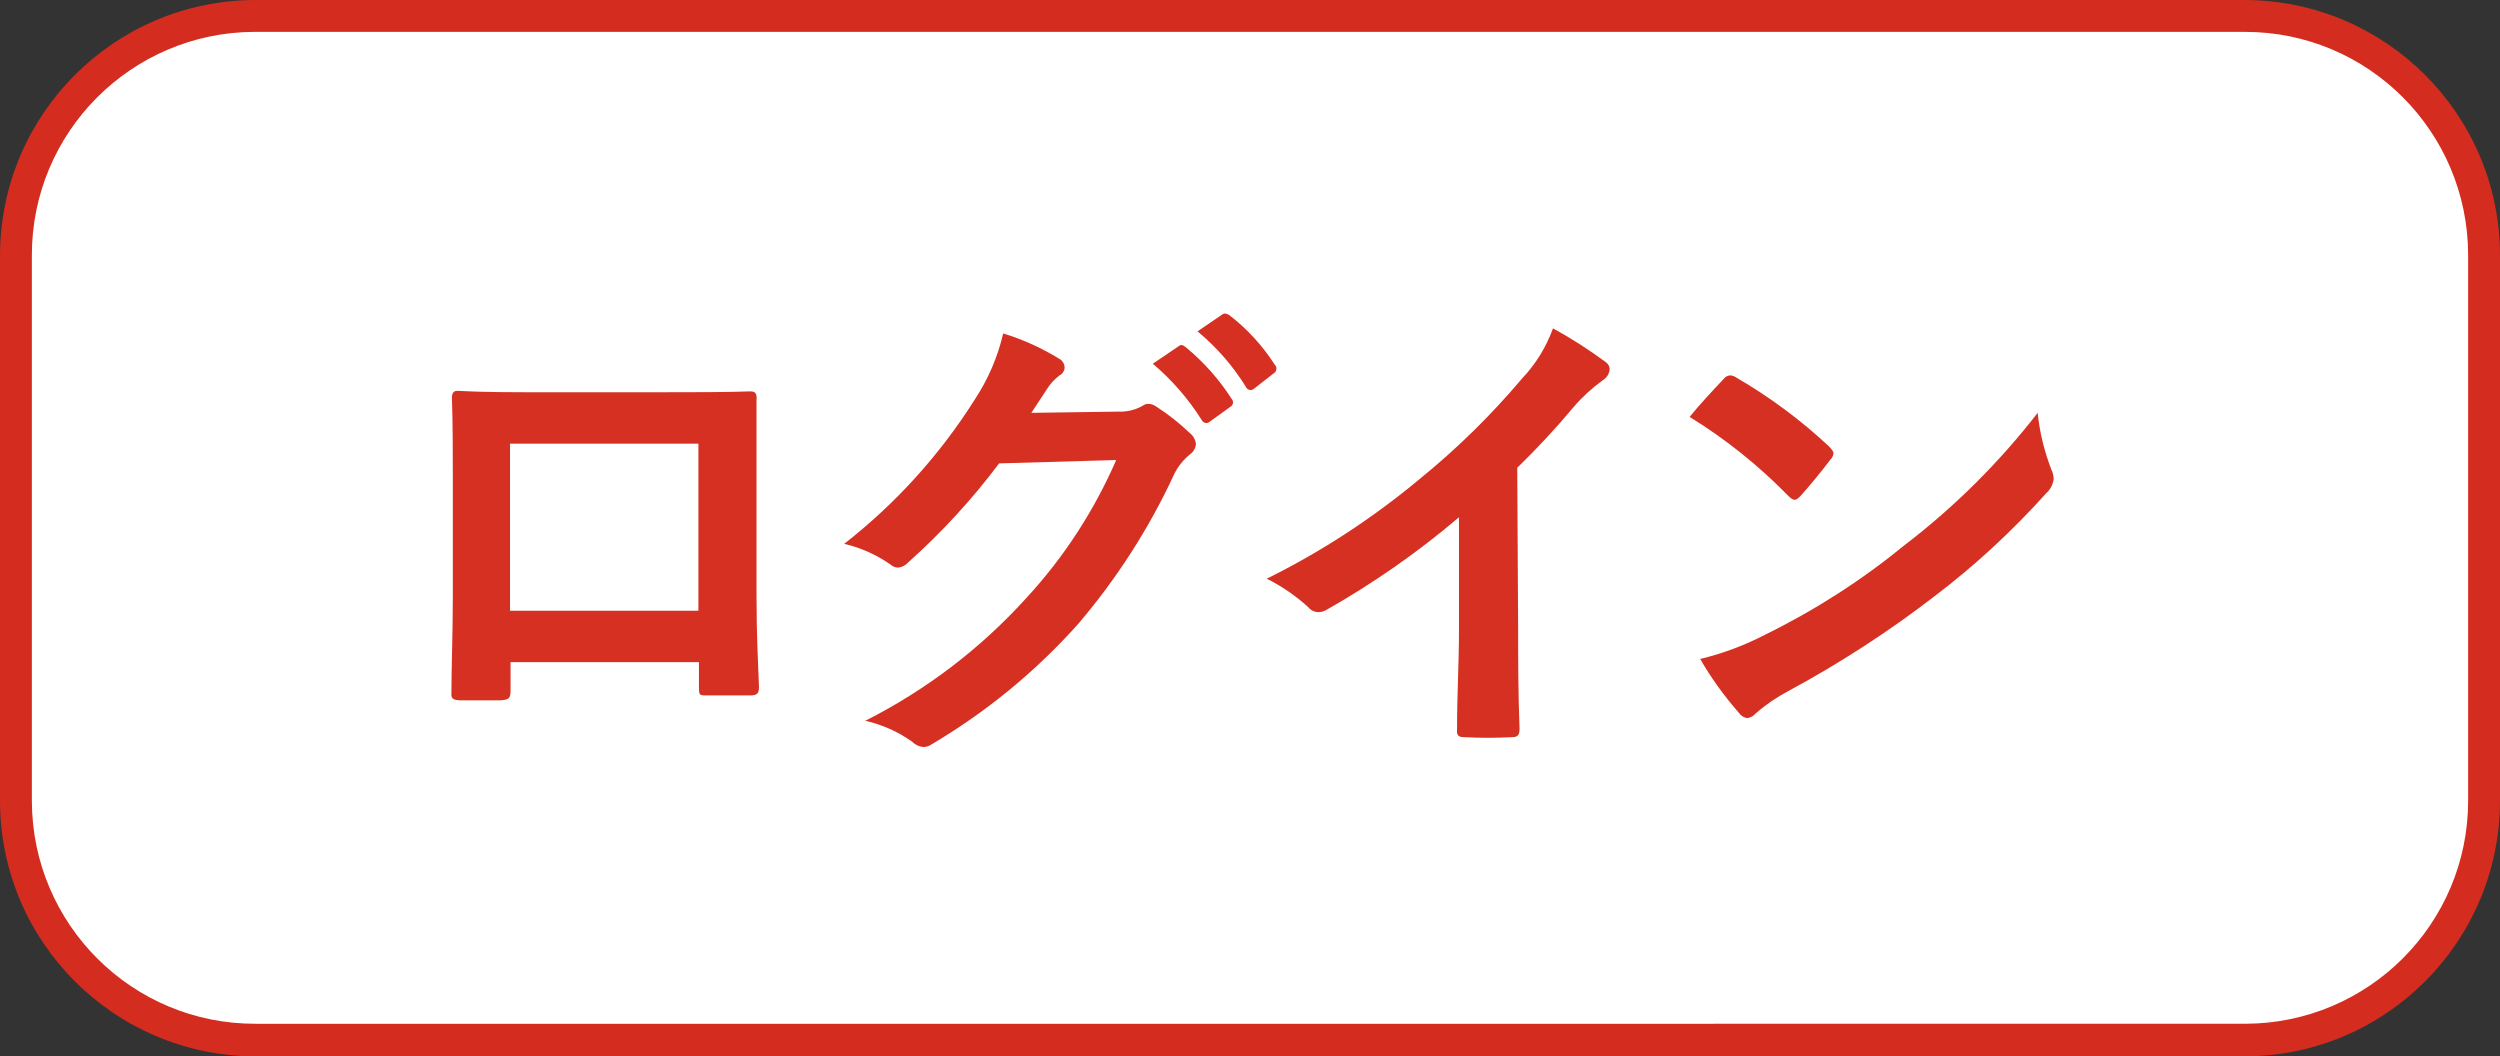 <?xml version="1.0" encoding="UTF-8"?>
<svg id="_レイヤー_2" data-name="レイヤー 2" xmlns="http://www.w3.org/2000/svg" width="142" height="60" viewBox="0 0 142 60">
  <rect x="0" y="0" width="142" height="60" fill="#333333" stroke="none"/>
  <defs>
    <style>
      .cls-1 {
        fill: #d53022;
      }

      .cls-2 {
        fill: #fff;
      }

      .cls-3 {
        fill: #d42c1f;
      }
    </style>
  </defs>
  <g id="_レイヤー_1-2" data-name="レイヤー 1">
    <g id="_レイヤー_2-2" data-name="レイヤー 2">
      <g id="_レイヤー_1-2" data-name="レイヤー 1-2">
        <rect class="cls-2" x=".9" y=".91" width="140.19" height="58.19" rx="13.58" ry="13.58"/>
        <path class="cls-3" d="M127.52,1.81c7,0,12.66,5.67,12.67,12.67v31c0,7-5.67,12.66-12.67,12.67H14.52c-7,.02-12.68-5.63-12.71-12.63V14.52c-.02-7,5.65-12.69,12.65-12.71,0,0,.01,0,.02,0h113M127.48,0H14.48C6.49.03.03,6.49,0,14.48v31c0,8,6.48,14.49,14.48,14.52h113c8,0,14.49-6.48,14.52-14.48V14.52c0-8-6.48-14.49-14.48-14.52h-.04Z"/>
        <g>
          <path class="cls-1" d="M29,37.61v1.62c0,.46-.11.52-.61.55h-2.17c-.47,0-.61-.09-.58-.41,0-1.44.08-3.39.08-5.48v-6.74c0-1.48,0-3-.05-4.57,0-.27.11-.38.3-.38,1.46.08,3.08.08,4.93.08h6.54c1.79,0,3.88,0,5.18-.05.3,0,.38.13.35.54v11.04c0,2.39.09,3.74.14,5.22,0,.39-.14.47-.52.47h-2.53c-.33,0-.36-.05-.36-.44v-1.45h-10.7ZM39.67,25.2h-10.7v9.49h10.7v-9.49Z"/>
          <path class="cls-1" d="M63.52,23.38c.48.02.96-.09,1.38-.33.1-.08.23-.12.36-.11.16.01.31.07.44.17.67.43,1.3.93,1.87,1.48.2.15.33.38.36.63-.02.23-.14.44-.33.58-.38.31-.7.7-.91,1.14-1.42,3.07-3.26,5.93-5.45,8.5-2.42,2.71-5.24,5.02-8.36,6.86-.13.09-.28.13-.44.13-.24-.02-.46-.13-.63-.3-.8-.57-1.7-.97-2.66-1.19,3.46-1.75,6.57-4.12,9.17-7,2.12-2.3,3.83-4.94,5.08-7.81l-6.65.19c-1.53,2.04-3.26,3.92-5.16,5.62-.15.17-.36.28-.58.3-.15,0-.3-.06-.41-.16-.8-.56-1.7-.97-2.65-1.19,2.92-2.28,5.42-5.04,7.4-8.17.76-1.15,1.32-2.43,1.63-3.78,1.13.34,2.21.84,3.22,1.46.16.1.26.27.27.46,0,.2-.12.38-.3.47-.27.21-.51.46-.69.75l-.9,1.37,4.94-.07ZM66.94,19.67c.13-.11.24-.09.41.05,1.02.84,1.9,1.83,2.61,2.94.11.12.1.3-.02.41-.02.02-.04.03-.06.04l-1.15.83c-.11.11-.3.12-.41,0-.02-.02-.05-.05-.06-.08-.76-1.2-1.69-2.28-2.78-3.2l1.46-.99ZM69.39,17.88c.16-.11.24-.08.41,0,1.03.79,1.91,1.75,2.61,2.84.12.12.12.32,0,.44-.02.02-.05.04-.07.05l-1.1.86c-.11.11-.3.11-.41,0-.03-.03-.05-.06-.06-.09-.74-1.2-1.67-2.26-2.75-3.16l1.38-.94Z"/>
          <path class="cls-1" d="M86.23,35.68c0,1.9,0,3.52.08,5.72,0,.36-.11.47-.42.47-.92.05-1.83.05-2.75,0-.3,0-.41-.11-.38-.44,0-2,.11-3.77.11-5.64v-6.41c-2.35,2-4.88,3.76-7.56,5.28-.13.07-.27.11-.42.11-.23,0-.44-.11-.58-.28-.71-.65-1.5-1.19-2.36-1.62,3.1-1.53,6-3.43,8.66-5.64,2.13-1.73,4.09-3.65,5.86-5.75.77-.81,1.36-1.78,1.74-2.83,1.04.57,2.04,1.21,3,1.92.14.1.22.25.22.42-.03.25-.17.47-.38.6-.61.44-1.17.95-1.66,1.52-1.01,1.21-2.08,2.36-3.21,3.46l.05,9.11Z"/>
          <path class="cls-1" d="M97.89,21.54c.09-.13.23-.21.39-.22.13.01.25.06.35.13,1.89,1.1,3.66,2.41,5.26,3.91.16.17.25.28.25.39-.01.13-.07.26-.17.35-.41.56-1.32,1.66-1.7,2.07-.14.14-.23.22-.33.22s-.22-.08-.36-.22c-1.68-1.72-3.56-3.23-5.61-4.49.6-.74,1.4-1.59,1.92-2.14ZM100.28,36.04c2.83-1.39,5.49-3.1,7.93-5.1,2.82-2.16,5.35-4.68,7.53-7.49.11,1.11.38,2.19.78,3.23.08.16.12.34.13.52-.04.32-.19.61-.43.82-1.92,2.14-4.04,4.1-6.33,5.84-2.62,2.02-5.4,3.82-8.31,5.39-.66.35-1.28.77-1.84,1.26-.13.15-.3.25-.5.28-.19-.03-.36-.14-.47-.3-.83-.95-1.57-1.97-2.2-3.06,1.29-.31,2.54-.78,3.71-1.39Z"/>
        </g>
      </g>
    </g>
  </g>
</svg>